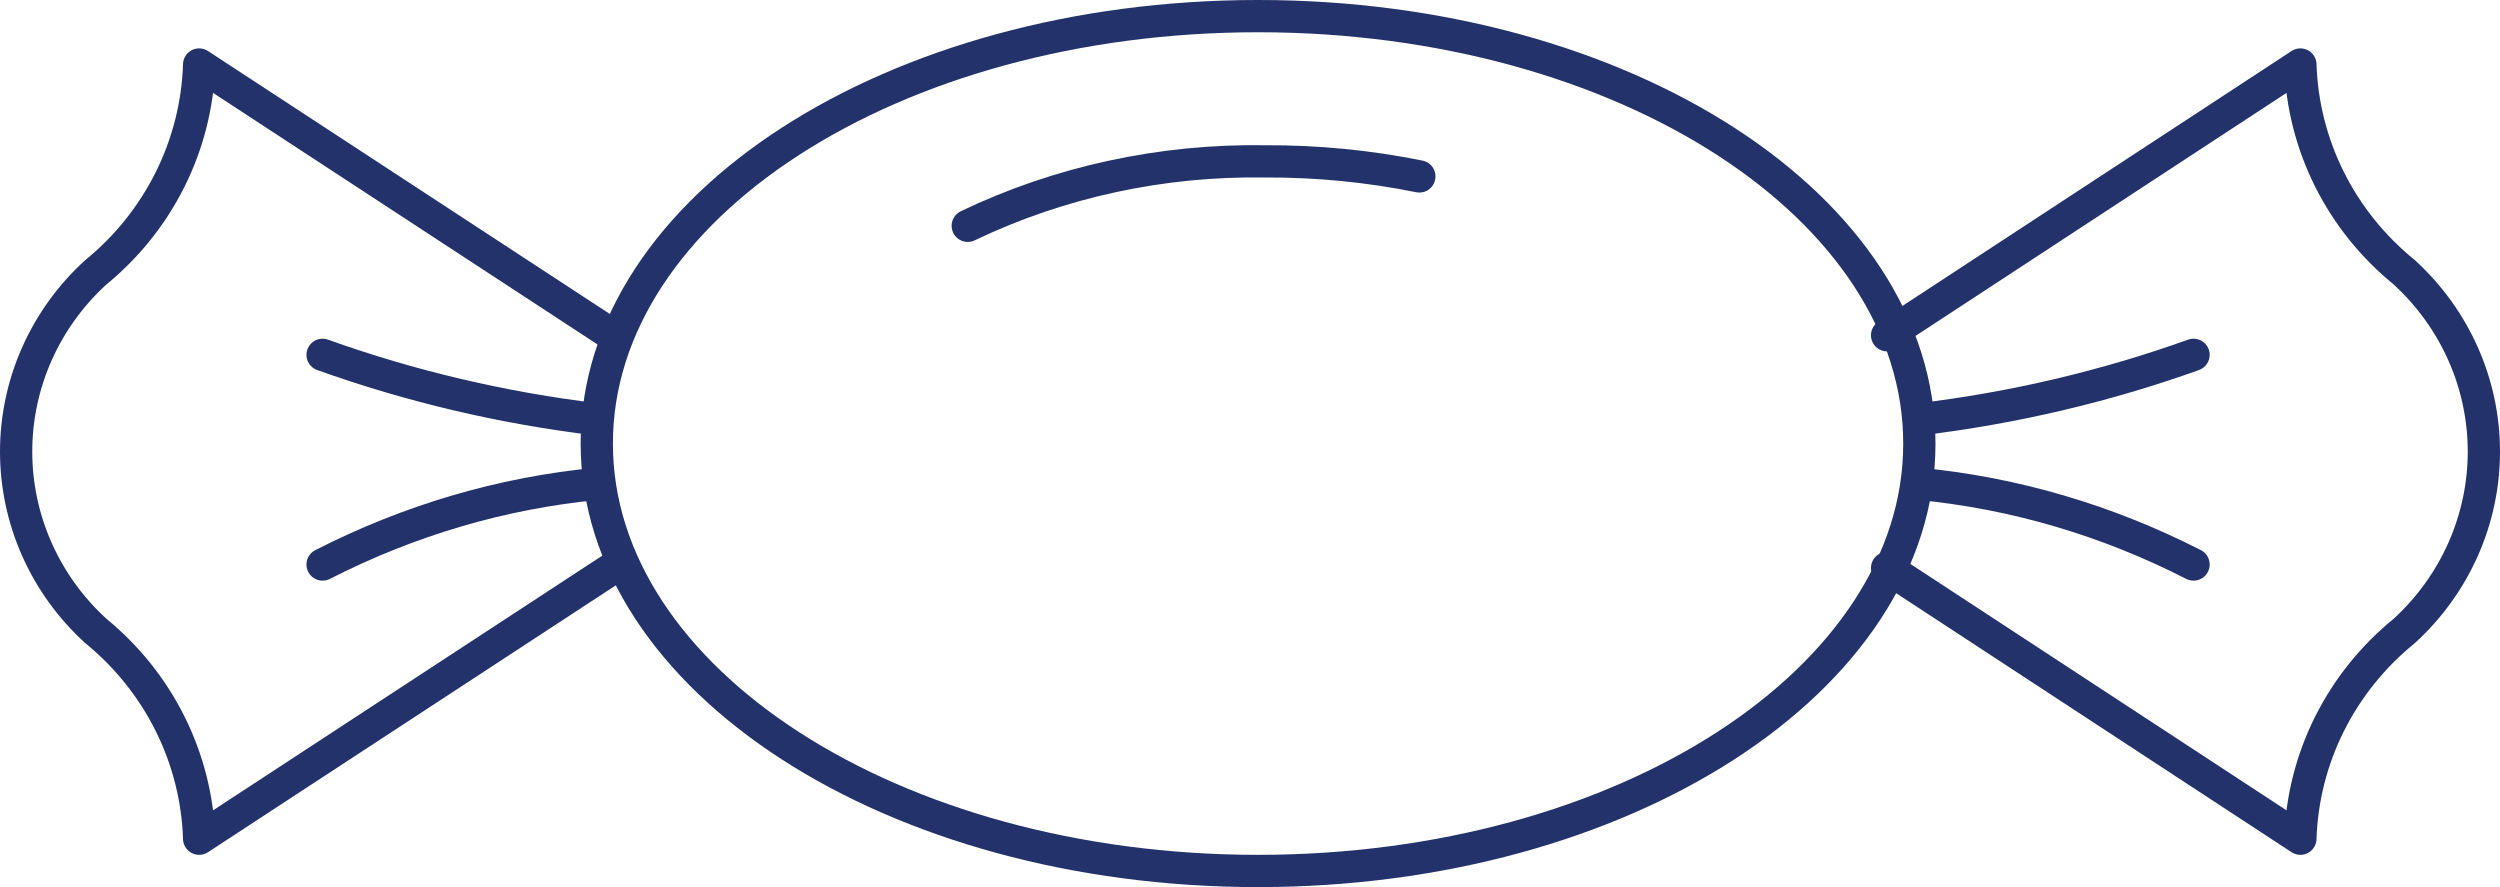 <svg width="155" height="55" viewBox="0 0 155 55" fill="none" xmlns="http://www.w3.org/2000/svg">
<path d="M78 54C100.644 54 119 42.136 119 27.5C119 12.864 100.644 1 78 1C55.356 1 37 12.864 37 27.5C37 42.136 55.356 54 78 54Z" stroke="#23326A" stroke-width="2" stroke-linecap="round" stroke-linejoin="round"/>
<path d="M60 14C65.681 11.277 72.019 9.903 78.433 10.005C81.65 9.989 84.859 10.302 88 10.938" stroke="#23326A" stroke-width="2" stroke-linecap="round" stroke-linejoin="round"/>
<path d="M38 35.214L12.347 52C12.269 49.529 11.656 47.103 10.551 44.882C9.445 42.66 7.872 40.694 5.934 39.112C4.377 37.691 3.136 35.971 2.287 34.059C1.438 32.148 1 30.085 1 28C1 25.915 1.438 23.852 2.287 21.941C3.136 20.029 4.377 18.309 5.934 16.888C7.872 15.306 9.445 13.34 10.551 11.118C11.656 8.897 12.269 6.471 12.347 4L38 20.786" stroke="#23326A" stroke-width="2" stroke-linecap="round" stroke-linejoin="round"/>
<path d="M20 22C25.462 23.956 31.171 25.3 37 26" stroke="#23326A" stroke-width="2" stroke-linecap="round" stroke-linejoin="round"/>
<path d="M20 35C25.366 32.257 31.117 30.565 37 30" stroke="#23326A" stroke-width="2" stroke-linecap="round" stroke-linejoin="round"/>
<path d="M117 35.214L142.624 52C142.703 49.529 143.318 47.103 144.429 44.882C145.541 42.66 147.123 40.694 149.07 39.112C150.627 37.686 151.867 35.965 152.715 34.054C153.563 32.143 154 30.082 154 28C154 25.918 153.563 23.857 152.715 21.946C151.867 20.035 150.627 18.314 149.07 16.888C147.123 15.306 145.541 13.34 144.429 11.118C143.318 8.897 142.703 6.471 142.624 4L117 20.786" stroke="#23326A" stroke-width="2" stroke-linecap="round" stroke-linejoin="round"/>
<path d="M136 22C130.539 23.956 124.829 25.3 119 26" stroke="#23326A" stroke-width="2" stroke-linecap="round" stroke-linejoin="round"/>
<path d="M136 35C130.634 32.257 124.883 30.565 119 30" stroke="#23326A" stroke-width="2" stroke-linecap="round" stroke-linejoin="round"/>
</svg>
